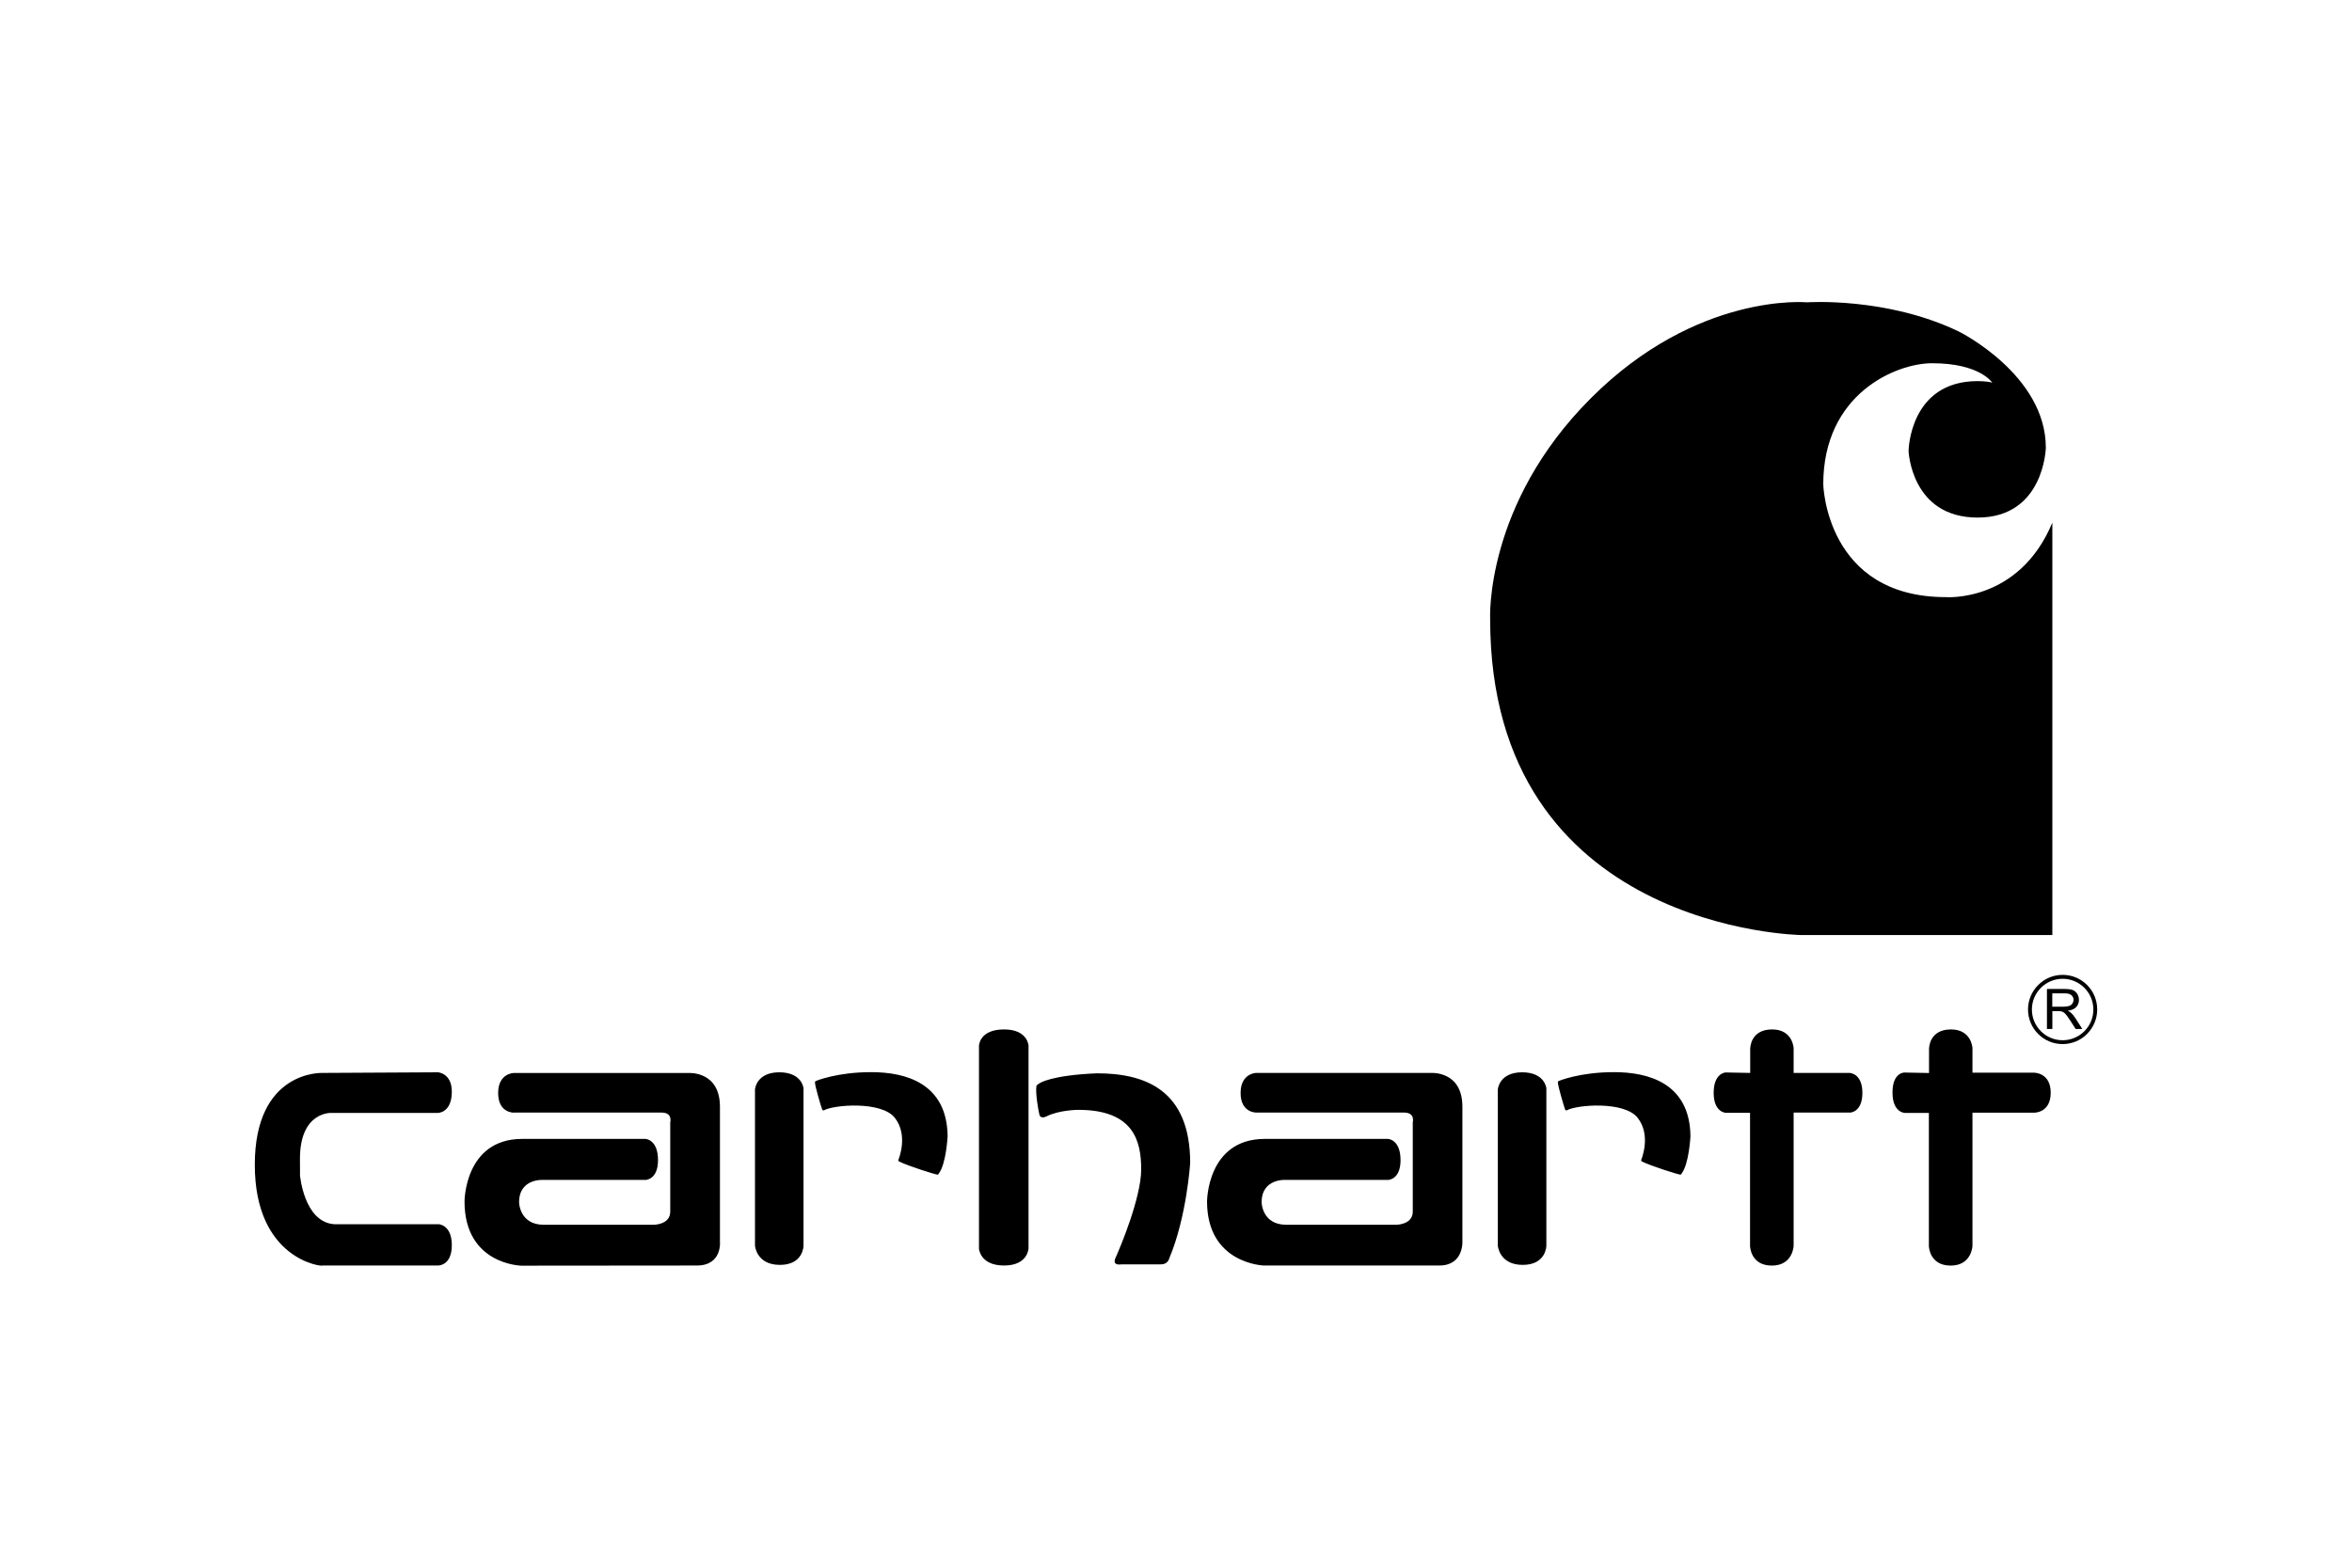 <svg width="300" height="200" viewBox="0 0 300 200" fill="none" xmlns="http://www.w3.org/2000/svg">
<path fill-rule="evenodd" clip-rule="evenodd" d="M261.779 66.65V119.29H229.759C229.759 119.29 190.069 118.77 190.069 78.98C190.069 78.98 189.339 64.37 202.919 50.8C216.489 37.23 230.479 38.57 230.479 38.57C230.479 38.57 240.629 37.85 249.859 42.3C249.859 42.3 260.949 47.79 260.949 57.12C260.949 57.12 260.739 66.03 252.249 66.03C243.759 66.03 243.439 57.53 243.439 57.53C243.439 57.53 243.539 48.62 252.249 48.62C252.249 48.62 253.599 48.62 254.119 48.83C254.119 48.83 252.569 46.34 246.449 46.34C241.789 46.34 232.559 50.28 232.559 61.78C232.559 61.78 232.869 76.18 248.209 76.18C248.209 76.18 257.539 76.9 261.789 66.65H261.779Z" fill="black"/>
<path d="M263.09 132.71C265.25 132.71 267.01 130.96 267.01 128.8C267.01 127.71 266.57 126.73 265.86 126.02C265.15 125.31 264.17 124.87 263.09 124.87C262.01 124.87 261.03 125.31 260.32 126.02C259.61 126.73 259.17 127.71 259.17 128.79C259.17 129.87 259.61 130.85 260.32 131.56C261.05 132.3 262.05 132.71 263.09 132.71ZM266.21 131.91C265.38 132.74 264.26 133.2 263.09 133.2C261.87 133.2 260.77 132.71 259.97 131.91C258.25 130.19 258.24 127.4 259.97 125.67C260.8 124.83 261.92 124.37 263.09 124.37C264.31 124.37 265.41 124.86 266.21 125.66C267.01 126.46 267.5 127.56 267.5 128.78C267.5 130 267.01 131.1 266.21 131.9V131.91Z" fill="black"/>
<path fill-rule="evenodd" clip-rule="evenodd" d="M261.78 126.73H263.39C263.77 126.73 264.04 126.81 264.22 126.97C264.39 127.12 264.49 127.34 264.48 127.56C264.48 127.72 264.43 127.88 264.34 128.02C264.25 128.16 264.11 128.27 263.94 128.33C263.71 128.4 263.46 128.44 263.22 128.43H261.77V126.74L261.78 126.73ZM261.78 131.26V129H262.56C262.73 129 262.86 129 262.93 129.03C263.04 129.06 263.14 129.1 263.24 129.17C263.34 129.23 263.45 129.35 263.58 129.51C263.71 129.67 263.87 129.91 264.07 130.21L264.75 131.27H265.6L264.71 129.88C264.55 129.63 264.37 129.4 264.15 129.2C264.03 129.1 263.89 129.01 263.74 128.95C264.23 128.88 264.59 128.73 264.82 128.48C265.05 128.23 265.18 127.91 265.17 127.57C265.17 127.29 265.1 127.04 264.96 126.8C264.83 126.58 264.63 126.41 264.39 126.31C264.15 126.22 263.81 126.17 263.35 126.17H261.09V131.27H261.76L261.78 131.26ZM55.95 161.45H41.15C41.15 161.64 32.5 160.7 32.5 148.6C32.5 136.5 41.12 136.88 41.12 136.88L55.86 136.8C55.86 136.8 57.63 136.9 57.63 139.27C57.63 141.99 55.86 141.98 55.86 141.98H42.29C42.29 141.98 38.21 141.75 38.26 147.94C38.29 151.76 38.26 149.89 38.26 149.89C38.26 149.89 38.75 155.91 42.63 156.18H55.95C55.95 156.18 57.63 156.24 57.63 158.86C57.63 161.44 55.95 161.44 55.95 161.44V161.45ZM65.53 141.94H84.44C85.82 141.97 85.49 143.18 85.49 143.18V154.57C85.49 156.27 83.37 156.25 83.37 156.25H69.35C66.25 156.25 66.21 153.39 66.21 153.39C66.21 150.27 69.35 150.53 69.35 150.53H82.33C82.33 150.53 83.93 150.53 83.93 148.01C83.93 145.35 82.33 145.3 82.33 145.3C82.33 145.3 71.98 145.28 66.55 145.3C59.25 145.34 59.25 153.28 59.25 153.28C59.25 161.34 66.49 161.47 66.49 161.47C66.49 161.47 85.6 161.45 88.88 161.45C92.16 161.45 91.83 158.36 91.83 158.36V141.2C91.83 136.61 87.85 136.89 87.85 136.89H65.5C65.5 136.89 63.55 136.94 63.54 139.42C63.52 142.01 65.55 141.95 65.55 141.95L65.53 141.94ZM96.31 138.92C96.31 138.92 96.5 136.8 99.4 136.8C102.3 136.8 102.49 138.83 102.49 138.83V158.93C102.49 158.93 102.48 161.37 99.48 161.37C96.48 161.37 96.3 158.93 96.3 158.93V138.93L96.31 138.92ZM103.95 138.12C103.95 137.96 104.06 137.91 104.06 137.91C104.06 137.91 106.72 136.78 111.12 136.78C115.52 136.78 120.78 138.19 120.87 144.94C120.87 144.94 120.7 148.46 119.74 149.72C119.74 149.72 119.68 149.87 119.58 149.86C119.16 149.8 115.94 148.79 114.68 148.18C114.53 148.11 114.6 147.99 114.6 147.94C114.6 147.94 115.91 144.85 114.13 142.6C112.42 140.44 106.35 140.94 105.09 141.65C105.09 141.65 104.95 141.71 104.87 141.54C104.71 141.15 103.97 138.61 103.95 138.12ZM124.87 133.42C124.87 133.42 124.9 131.33 128.07 131.33C131.12 131.33 131.19 133.42 131.19 133.42V159.25C131.19 159.25 131.14 161.45 128.07 161.45C125 161.45 124.87 159.3 124.87 159.3V133.42ZM132.2 138.54C132.2 138.54 132.16 138.46 132.6 138.2C132.6 138.2 133.96 137.18 139.91 136.93C145.96 136.93 151.81 138.96 151.81 148.38C151.81 148.38 151.36 155.3 149.13 160.56C149.13 160.56 148.98 161.3 148.09 161.3H143.03C143.03 161.3 141.79 161.55 142.29 160.46C142.79 159.37 145.56 152.84 145.56 149.18C145.56 145.52 144.57 141.59 137.53 141.59C137.53 141.59 135.14 141.59 133.46 142.43C133.46 142.43 132.72 142.83 132.57 142.18C132.42 141.53 132.05 139.43 132.2 138.53V138.54ZM223.25 133.72C223.25 133.72 223.26 131.35 226 131.33C228.68 131.31 228.78 133.72 228.78 133.72V136.88H235.92C235.92 136.88 237.55 136.91 237.55 139.42C237.55 141.93 235.97 141.94 235.97 141.94H228.78V158.96C228.78 158.96 228.68 161.46 226 161.46C223.26 161.46 223.22 158.96 223.22 158.96V141.97H220.14C220.14 141.97 218.58 141.94 218.58 139.42C218.58 136.9 220.09 136.82 220.09 136.82L223.24 136.88V133.72H223.25ZM246.06 133.72C246.06 133.72 246.07 131.35 248.81 131.33C251.49 131.31 251.59 133.72 251.59 133.72V136.85H259.43C259.43 136.85 261.57 136.81 261.57 139.4C261.57 141.99 259.48 141.95 259.48 141.95H251.59V158.96C251.59 158.96 251.49 161.46 248.81 161.46C246.07 161.46 246.03 158.96 246.03 158.96V141.98H242.95C242.95 141.98 241.39 141.95 241.39 139.38C241.39 136.81 242.9 136.83 242.9 136.83L246.05 136.89V133.73L246.06 133.72ZM191.06 138.92C191.06 138.92 191.25 136.8 194.15 136.8C197.05 136.8 197.24 138.83 197.24 138.83V158.93C197.24 158.93 197.23 161.37 194.23 161.37C191.23 161.37 191.05 158.93 191.05 158.93V138.93L191.06 138.92ZM198.7 138.12C198.7 137.96 198.81 137.91 198.81 137.91C198.81 137.91 201.47 136.78 205.87 136.78C210.27 136.78 215.53 138.19 215.62 144.94C215.62 144.94 215.45 148.46 214.49 149.72C214.49 149.72 214.43 149.87 214.33 149.86C213.91 149.8 210.69 148.79 209.43 148.18C209.28 148.11 209.35 147.99 209.35 147.94C209.35 147.94 210.66 144.85 208.88 142.6C207.17 140.44 201.1 140.94 199.85 141.65C199.85 141.65 199.7 141.71 199.63 141.54C199.48 141.15 198.73 138.61 198.71 138.12H198.7ZM160.24 141.94H179.15C180.53 141.97 180.2 143.18 180.2 143.18V154.57C180.2 156.27 178.08 156.25 178.08 156.25H164.06C160.96 156.25 160.92 153.39 160.92 153.39C160.92 150.27 164.06 150.53 164.06 150.53H177.04C177.04 150.53 178.64 150.53 178.64 148.01C178.64 145.35 177.04 145.3 177.04 145.3C177.04 145.3 166.69 145.28 161.26 145.3C153.96 145.34 153.96 153.28 153.96 153.28C153.96 161.24 161.2 161.45 161.2 161.45H183.58C186.73 161.45 186.53 158.35 186.53 158.35V141.19C186.53 136.6 182.55 136.88 182.55 136.88H160.2C160.2 136.88 158.25 136.93 158.24 139.41C158.22 142 160.26 141.94 160.26 141.94H160.24Z" fill="black"/>
</svg>
